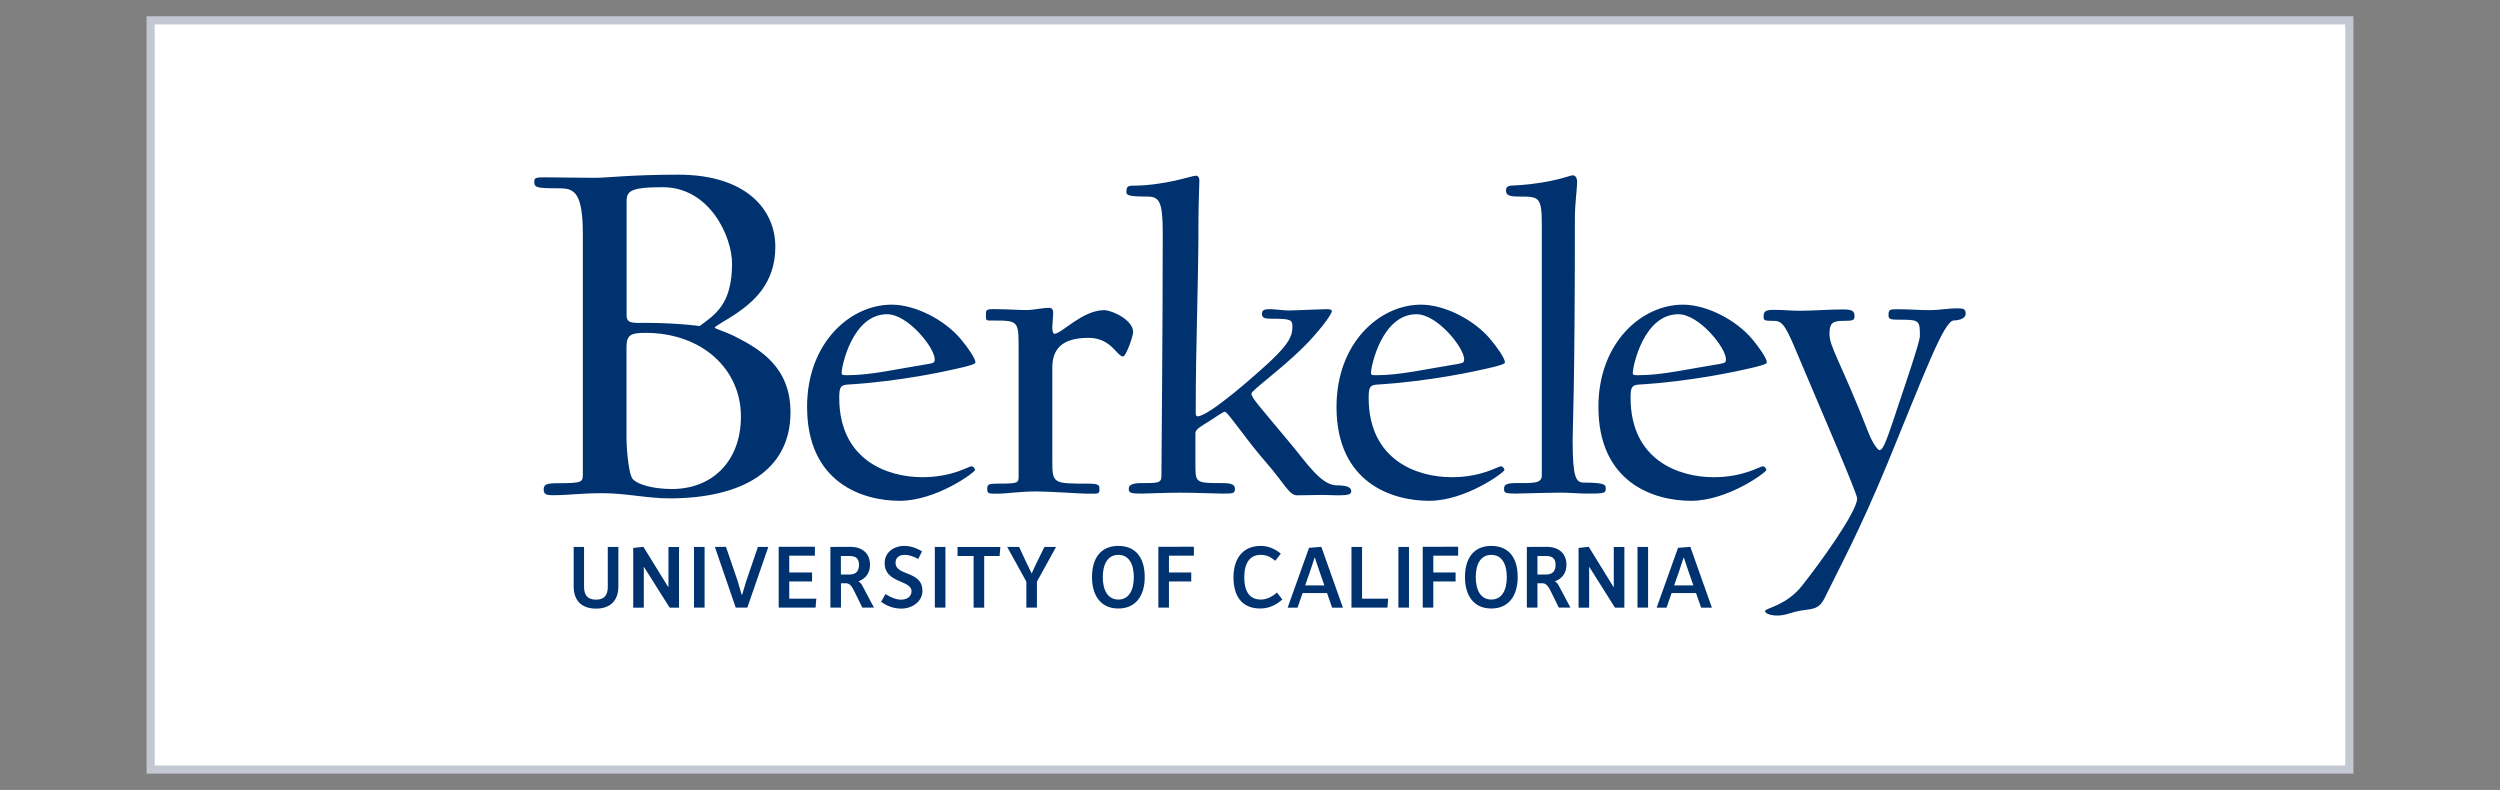 <?xml version="1.0" encoding="utf-8"?>
<!-- Generator: Adobe Illustrator 24.1.2, SVG Export Plug-In . SVG Version: 6.00 Build 0)  -->
<svg version="1.1" id="Layer_1" xmlns="http://www.w3.org/2000/svg" xmlns:xlink="http://www.w3.org/1999/xlink" x="0px" y="0px"
	 width="307px" height="97px" viewBox="0 0 307 97" style="enable-background:new 0 0 307 97;" xml:space="preserve">
<rect x="0" y="0" width="307" height="97" fill="#808080" stroke="none"/>
<style type="text/css">
	.st0{fill:#FFFFFF;stroke:#C4C8D2;stroke-miterlimit:10;}
	.st1{fill:#53539D;}
	.st2{fill:#95D5F0;}
	.st3{fill:#2FADE2;}
	.st4{fill:#9797CB;}
	.st5{fill:#B31B1B;}
	.st6{fill:#1E4D2B;}
	.st7{fill:#C8C372;}
	.st8{fill:#FFFFFF;}
	.st9{fill:#FFC72C;}
	.st10{fill:#041E42;}
	.st11{fill:#003B4C;}
	.st12{fill:#00A1DF;}
	.st13{fill:#18453B;}
	.st14{fill:#CC0000;}
	.st15{fill:#990000;}
	.st16{fill:#4B1111;}
	.st17{fill:#231F20;}
	.st18{fill:#FFD040;}
	.st19{fill:#C10230;}
	.st20{fill:#0F2D52;}
	.st21{fill:#003F2D;}
	.st22{fill-rule:evenodd;clip-rule:evenodd;fill:#649F36;}
	.st23{fill:#282B2D;}
	.st24{fill:#0078BA;}
	.st25{fill:#1B3462;}
	.st26{fill:#8C1515;}
	.st27{fill:#971D20;}
	.st28{fill:#A51D36;}
	.st29{fill:none;stroke:#971D20;stroke-width:2.878;}
	.st30{fill:#7C461C;}
	.st31{fill:none;stroke:#020303;stroke-width:0.502;stroke-miterlimit:10;}
	.st32{fill:none;stroke:#020303;stroke-width:0.502;stroke-miterlimit:1;}
	.st33{fill:#814F20;stroke:#020303;stroke-width:0.502;stroke-miterlimit:10;}
	.st34{fill:#B98038;}
	.st35{fill:#BD1F3E;}
	.st36{fill:none;stroke:#1C2D5C;stroke-width:0.502;stroke-miterlimit:10;}
	.st37{fill:#AA1D37;}
	.st38{fill:#A71D35;}
	.st39{fill:#A51D34;}
	.st40{fill:#A31C33;}
	.st41{fill:#A11C32;}
	.st42{fill:#9F1B32;}
	.st43{fill:#9E1B32;}
	.st44{fill:#9C1B31;}
	.st45{fill:#9A1A30;}
	.st46{fill:#981A2F;}
	.st47{fill:#96192F;}
	.st48{fill:#95192E;}
	.st49{fill:#92192D;}
	.st50{fill:#91182B;}
	.st51{fill:#1F3D73;}
	.st52{fill:none;stroke:#1F3D73;stroke-width:0.502;stroke-miterlimit:10;}
	.st53{fill:#1F3C72;}
	.st54{fill:#1E3C71;}
	.st55{fill:#1F3B71;}
	.st56{fill:#1E3B70;}
	.st57{fill:#1F3A6F;}
	.st58{fill:#1E3A6E;}
	.st59{fill:#1E396D;}
	.st60{fill:#1E396C;}
	.st61{fill:#1E386C;}
	.st62{fill:#1E386B;}
	.st63{fill:#1E376A;}
	.st64{fill:#1E3669;}
	.st65{fill:#1E3668;}
	.st66{fill:#1E3568;}
	.st67{fill:#1E3567;}
	.st68{fill:#1E3466;}
	.st69{fill:#1E3465;}
	.st70{fill:#1E3365;}
	.st71{fill:#1E3364;}
	.st72{fill:#1E3263;}
	.st73{fill:#1D3262;}
	.st74{fill:#1E3162;}
	.st75{fill:#1D3161;}
	.st76{fill:#1D3060;}
	.st77{fill:#1D2F5F;}
	.st78{fill:#1D2F5E;}
	.st79{fill:#1D2E5E;}
	.st80{fill:#1C2E5D;}
	.st81{fill:#1C2D5C;}
	.st82{fill:#967E54;}
	.st83{fill:none;stroke:#83693C;stroke-width:0.502;stroke-miterlimit:10;}
	.st84{fill:#FFD88D;}
	.st85{fill:none;stroke:#FDD51E;stroke-width:0.502;stroke-miterlimit:10;}
	.st86{fill:#0B7055;}
	.st87{fill:none;stroke:#055A42;stroke-width:0.502;stroke-miterlimit:10;}
	.st88{fill:#020303;}
	.st89{fill:#927F30;}
	.st90{fill:none;stroke:#927F30;stroke-width:0.502;stroke-linecap:round;stroke-miterlimit:10;}
	.st91{fill:none;stroke:#C9B878;stroke-width:0.502;stroke-linecap:round;stroke-miterlimit:10;}
	.st92{fill:#FDD51E;}
	.st93{fill:none;stroke:#927F30;stroke-width:0.502;stroke-miterlimit:10;}
	.st94{fill:none;stroke:#020303;stroke-width:0.502;stroke-linecap:round;stroke-miterlimit:10;}
	.st95{fill:#976627;}
	.st96{fill:none;stroke:#92192D;stroke-width:0.502;stroke-miterlimit:10;}
	.st97{fill:#020303;stroke:#020303;stroke-width:0.502;stroke-miterlimit:10;}
	.st98{fill:#FCE767;}
	.st99{fill:#808386;}
	.st100{fill:#D4B07F;}
	.st101{fill:#DEBA8A;}
	.st102{fill:#E0BA89;}
	.st103{fill:#E2C194;}
	.st104{fill:#E5C698;}
	.st105{fill:#E8CBA2;}
	.st106{fill:#EAD0AA;}
	.st107{fill:#EDD5B1;}
	.st108{fill:#EEDABB;}
	.st109{fill:#F0DEC3;}
	.st110{fill:#F3E3C9;}
	.st111{fill:#F2E7CF;}
	.st112{fill:#F3E7D2;}
	.st113{fill:#F5E7D5;}
	.st114{clip-path:url(#SVGID_2_);}
	.st115{clip-path:url(#SVGID_4_);}
	.st116{fill:#78152B;}
	.st117{fill:#1C5598;}
	.st118{fill-rule:evenodd;clip-rule:evenodd;fill:#1C5598;}
	.st119{fill:#8E183C;}
	.st120{fill:#002F6C;}
	.st121{fill:#FDFDFE;}
	.st122{fill:#F4F4E7;}
	.st123{fill:#FEFEFE;}
	.st124{fill:#2774AE;}
	.st125{fill:#00326F;}
	.st126{fill:#512888;}
	.st127{fill:#1E417C;}
	.st128{fill:#FED206;}
	.st129{fill:#AE0C33;}
	.st130{fill:#565353;}
	.st131{fill-rule:evenodd;clip-rule:evenodd;fill:#FFFFFF;}
	.st132{fill-rule:evenodd;clip-rule:evenodd;fill:#C23C40;}
	.st133{fill-rule:evenodd;clip-rule:evenodd;}
	.st134{fill-rule:evenodd;clip-rule:evenodd;fill:#F6D33C;}
	.st135{fill:#39225D;}
	.st136{fill:#FFC222;}
	.st137{fill:#1C3462;}
	.st138{fill:#AE4D4F;}
	.st139{fill:#981B1E;}
	.st140{fill:#971B1E;}
	.st141{fill:#981C1F;}
	.st142{fill:#991D20;}
	.st143{fill:#F3E5E5;}
	.st144{fill:#FAF6F6;}
	.st145{fill:#A5373A;}
	.st146{fill:#F7EFEF;}
	.st147{fill:#9E282B;}
	.st148{fill:#A12F32;}
	.st149{fill:#F4E7E7;}
	.st150{fill:#9E272A;}
	.st151{fill:#A23235;}
	.st152{fill:#A33537;}
	.st153{fill:#AA4447;}
	.st154{fill:#9E2A2C;}
	.st155{fill:#9B2124;}
	.st156{fill:#B96466;}
	.st157{fill:#AC4749;}
	.st158{fill:#991E21;}
	.st159{fill:#991C1F;}
	.st160{fill:#9E292C;}
	.st161{fill:#9D272A;}
	.st162{fill:#A94143;}
	.st163{fill:#F3E6E6;}
	.st164{fill:#AC474A;}
	.st165{fill:#A23134;}
	.st166{fill:#BF7274;}
	.st167{fill:#F0DFE0;}
	.st168{fill:#9F2C2F;}
	.st169{fill:#A73C3F;}
	.st170{fill:#9C2528;}
	.st171{fill:#AD4B4D;}
	.st172{fill:#9A2124;}
	.st173{fill:#B65E60;}
	.st174{fill:#A53739;}
	.st175{fill:#AE4C4F;}
	.st176{fill:#A94043;}
	.st177{fill:#FAF5F5;}
	.st178{fill:#A63B3E;}
	.st179{fill:#B15254;}
	.st180{fill:#A13032;}
	.st181{fill:#B86365;}
	.st182{fill:#BA6769;}
	.st183{fill:#AF5052;}
	.st184{fill:#A73D40;}
	.st185{fill:#A63A3C;}
	.st186{fill:#AC494B;}
	.st187{fill:#BB6B6D;}
	.st188{fill:#F0DEDE;}
	.st189{fill:#AC484A;}
	.st190{fill:#A43638;}
	.st191{fill:#A43639;}
	.st192{fill:#A5383A;}
	.st193{fill:#FDFCFC;}
	.st194{fill:#E6C9CA;}
	.st195{fill:#FDFDFD;}
	.st196{fill:#FDFBFB;}
	.st197{fill:#A33436;}
	.st198{fill:#C78384;}
	.st199{fill:#FBF8F8;}
	.st200{fill:#E8CDCE;}
	.st201{fill:#FEFDFE;}
	.st202{fill:#AF4E51;}
	.st203{fill:#E8CCCD;}
	.st204{fill:#9A2023;}
	.st205{fill:#C07577;}
	.st206{fill:#A02D30;}
	.st207{fill:#D5A2A4;}
	.st208{fill:#A63B3D;}
	.st209{fill:#FCF9F9;}
	.st210{fill:#AD494B;}
	.st211{fill:#E9CFCF;}
	.st212{fill:#C17678;}
	.st213{fill:#A02E30;}
	.st214{fill:#D29D9E;}
	.st215{fill:#DEB7B8;}
	.st216{fill:#EEDBDB;}
	.st217{fill:#DAADAE;}
	.st218{fill:#E9CFD0;}
	.st219{fill:#B05052;}
	.st220{fill:#D4A1A3;}
	.st221{fill:#E4C3C4;}
	.st222{fill:#A4373A;}
	.st223{fill:#B05153;}
	.st224{fill:#BB686A;}
	.st225{fill:#C9898A;}
	.st226{fill:#DAACAD;}
	.st227{fill:#DAAFB0;}
	.st228{fill:#EAD1D1;}
	.st229{fill:#F9F2F2;}
	.st230{fill:#BC6C6E;}
	.st231{fill:#B86466;}
	.st232{fill:#E3C2C3;}
	.st233{fill:#A5393B;}
	.st234{fill:#F6ECEC;}
	.st235{fill:#AF4F51;}
	.st236{fill:#A5383B;}
	.st237{fill:#A73D3F;}
	.st238{fill:#F6EDED;}
	.st239{fill:#EDD9DA;}
	.st240{fill:#A13033;}
	.st241{fill:#A02D2F;}
	.st242{fill:#A6393C;}
	.st243{fill:#9C2426;}
	.st244{fill:#BC6B6D;}
	.st245{fill:#FBF7F7;}
	.st246{fill:#F5E9EA;}
	.st247{fill:#F2E4E4;}
	.st248{fill:#F8F1F1;}
	.st249{fill:#F4E8E9;}
	.st250{fill:#F2E2E3;}
	.st251{fill:#F4E9E9;}
	.st252{fill:#FAF4F4;}
	.st253{fill:#F4E7E8;}
	.st254{fill:#F9F1F1;}
	.st255{fill:#DBAFB0;}
	.st256{fill:#FEFDFD;}
	.st257{fill:#F8F0F0;}
	.st258{fill:#EBD3D4;}
	.st259{fill:#F1E0E1;}
	.st260{fill:#A73E41;}
	.st261{fill:#E8CECE;}
	.st262{fill:#F7EEEE;}
	.st263{fill:#F8F0F1;}
	.st264{fill:#E8CECF;}
	.st265{fill:#F5EAEA;}
	.st266{fill:#ECD5D6;}
	.st267{fill:#A43538;}
	.st268{fill:#EDD9D9;}
	.st269{fill:#EBD4D4;}
	.st270{fill:#F2E3E3;}
	.st271{fill:#E7CBCC;}
	.st272{fill:#A94244;}
	.st273{fill:#F5E9E9;}
	.st274{fill:#A43537;}
	.st275{fill:#9D2629;}
	.st276{fill:#F2E3E4;}
	.st277{fill:#A43739;}
	.st278{fill:#F4E8E8;}
	.st279{fill:#EDD7D8;}
	.st280{fill:#CC9091;}
	.st281{fill:#FCF8F9;}
	.st282{fill:#ECD7D7;}
	.st283{fill:#F3E6E7;}
	.st284{fill:#A33336;}
	.st285{fill:#E7CBCB;}
	.st286{fill:#EFDDDE;}
	.st287{fill:#C37C7D;}
	.st288{fill:#991F22;}
	.st289{fill:#AB4649;}
	.st290{fill:#F1E0E0;}
	.st291{fill:#A63A3D;}
	.st292{fill:#F5EBEB;}
	.st293{fill:#FBF6F6;}
	.st294{fill:#9F2A2D;}
	.st295{fill:#9C2427;}
	.st296{fill:#E0BBBC;}
	.st297{fill:#B96567;}
	.st298{fill:#B76062;}
	.st299{fill:#B3585A;}
	.st300{fill:#A12E31;}
	.st301{fill:#9B2326;}
	.st302{fill:#B55B5D;}
	.st303{fill:#B45A5C;}
	.st304{fill:#9A2225;}
	.st305{fill:#CB8D8E;}
	.st306{fill:#B55B5E;}
	.st307{fill:#A12E30;}
	.st308{fill:#E9D0D1;}
	.st309{fill:#9F2B2D;}
	.st310{fill:#A83E40;}
	.st311{fill:#A33437;}
	.st312{fill:#B15255;}
	.st313{fill:#9F2B2E;}
	.st314{fill:#A83F42;}
	.st315{fill:#F0DFDF;}
	.st316{fill:#F2E4E5;}
	.st317{fill:#F1E2E3;}
	.st318{fill:#AB4648;}
	.st319{fill:#ECD6D7;}
	.st320{fill:#BE7072;}
	.st321{fill:#AF4E50;}
	.st322{fill:#CD9394;}
	.st323{fill:#B75F62;}
	.st324{fill:#E1BFBF;}
	.st325{fill:#B25558;}
	.st326{fill:#C27A7B;}
	.st327{fill:#BF7173;}
	.st328{fill:#A12F31;}
	.st329{fill:#EEDADB;}
	.st330{fill:#F9F3F3;}
	.st331{fill:#B25557;}
	.st332{fill:#B76163;}
	.st333{fill:#BB6A6C;}
	.st334{fill:#EDD8D8;}
	.st335{fill:#A83E41;}
	.st336{fill:#F5EAEB;}
	.st337{fill:#CC8F91;}
	.st338{fill:#EBD4D5;}
	.st339{fill:#BF7172;}
	.st340{fill:#D7A7A8;}
	.st341{fill:#E6CACA;}
	.st342{fill:#B05053;}
	.st343{fill:#DBB1B2;}
	.st344{fill:#B65D5F;}
	.st345{fill:#E5C6C7;}
	.st346{fill:#F9F4F4;}
	.st347{fill:#DCB3B4;}
	.st348{fill:#A23033;}
	.st349{fill:#CA8B8D;}
	.st350{fill:#AB4447;}
	.st351{fill:#E9CC5C;}
	.st352{fill:#1B4F3B;}
	.st353{fill:#E9CC5C;stroke:#1B4F3B;stroke-width:1.2;stroke-miterlimit:10;}
	.st354{fill:#1B4F3B;stroke:#E9CC5C;stroke-width:0.3;stroke-miterlimit:10;}
</style>
<rect x="18.5" y="2.5" class="st0" width="270" height="92"/>
<g transform="matrix(1.25 0 0 -1.25 -320.94 394.8)">
	<path class="st125" d="M323.39,298.68c-4.61,0-7.08-0.31-8.15-0.31c-1.79,0-3.38,0.05-4.97,0.05c-0.87,0-1.03-0.05-1.03-0.41
		c0-0.61,0.2-0.67,2.51-0.67c1.44,0,2.26-0.46,2.26-4.51v-23.59c0-0.77-0.1-0.87-2.41-0.87c-1.13,0-1.44-0.1-1.44-0.62
		c0-0.51,0.36-0.56,0.87-0.56c1.64,0,2.77,0.2,4.92,0.2c2.26,0,4.41-0.51,6.56-0.51c7.13,0,11.9,2.72,11.9,8.46
		c0,4.46-3.03,6.21-5.44,7.44c-1.03,0.51-2,0.77-2,0.87c0,0.15,1.13,0.72,2.1,1.38c1.64,1.13,3.85,2.92,3.85,6.56
		C332.93,295.24,330.06,298.68,323.39,298.68L323.39,298.68z M411.26,298.62c-0.27,0-1.96-0.76-5.44-0.98
		c-0.76-0.04-1.12,0-1.12-0.53c0-0.49,0.45-0.58,1.25-0.58c2.01,0,2.27,0,2.27-2.81v-24.58c0-0.8-0.76-0.76-2.59-0.76
		c-1.07,0-1.12-0.27-1.12-0.58c0-0.36,0.09-0.45,1.12-0.45c0.62,0,2.99,0.09,4.5,0.09c0.8,0,1.78-0.09,2.45-0.09
		c1.61,0,1.92,0,1.92,0.45c0,0.36,0.09,0.63-2.14,0.63c-0.8,0-1.11,0.49-1.11,4.19c0,1.29,0.22,4.82,0.22,21.81
		c0,1.34,0.22,2.94,0.22,3.48C411.71,298.4,411.48,298.62,411.26,298.62L411.26,298.62z M374.23,298.58c-0.4,0-3.03-0.98-6.24-0.98
		c-0.49,0-0.58-0.18-0.58-0.62c0-0.31,0.18-0.45,2.01-0.45c1.2,0,1.56-0.4,1.56-3.57c0-9.41-0.13-22.62-0.13-23.91
		c0-0.67-0.4-0.67-1.92-0.67c-1.07,0-1.29-0.22-1.29-0.58c0-0.4,0.27-0.45,1.29-0.45c0.62,0,2.28,0.09,3.79,0.09
		c1.43,0,3.48-0.09,4.15-0.09c0.98,0,1.2,0,1.2,0.45c0,0.36-0.18,0.58-1.2,0.58c-2.77,0-2.68,0-2.68,2.1v2.81
		c0,0.4,0.62,0.71,1.34,1.16c0.76,0.49,1.38,0.94,1.56,0.94c0.27,0,2.14-2.81,4.02-4.95c1.87-2.14,2.27-3.26,3.08-3.26
		c0.62,0,1.96,0.04,2.5,0.04c0.4,0,0.98-0.04,1.52-0.04c0.98,0,1.29,0.09,1.29,0.4c0,0.36-0.36,0.58-1.43,0.58
		c-1.52,0-2.94,2.19-4.46,4.01c-3.12,3.75-3.92,4.59-3.92,5c0,0.31,2.77,2.27,5,4.46c1.38,1.34,2.9,3.26,2.9,3.66
		c0,0.13-0.18,0.18-0.53,0.18c-0.53,0-3.12-0.13-3.7-0.13c-0.54,0-1.38,0.13-1.83,0.13c-0.58,0-0.8-0.09-0.8-0.45
		c0-0.4,0.22-0.49,0.89-0.49c1.96,0,2.1-0.09,2.1-0.8c0-0.94-0.4-1.7-2.14-3.35c-1.43-1.34-6.07-5.44-7.18-5.44
		c-0.13,0-0.18,0.13-0.18,0.31c0,7.27,0.27,12.27,0.27,19.05c0,1.43,0.09,3.3,0.09,3.88C374.54,298.44,374.45,298.58,374.23,298.58
		L374.23,298.58z M321.85,297.45c4.67,0,6.82-4.92,6.82-7.49c0-4.05-1.69-5.03-3.18-6.15c0,0-2.15,0.31-5.28,0.31
		c-1.23,0-1.9-0.1-1.9,0.72v11.13C318.31,296.99,318.47,297.45,321.85,297.45L321.85,297.45z M344.34,285.91
		c-4.06,0-8.3-3.75-8.3-10.04c0-7.45,5.44-9.23,9.1-9.23c3.61,0,7.4,2.81,7.4,3.03c0,0.09-0.13,0.36-0.36,0.36
		c-0.27,0-1.87-1.07-4.82-1.07c-3.39,0-8.16,1.65-8.16,7.81c0,1.03,0.13,1.25,0.85,1.29c5.08,0.31,9.54,1.29,10.7,1.56
		c1.21,0.27,1.83,0.45,1.83,0.62c0,0.36-0.71,1.43-1.47,2.32C349.52,284.44,346.66,285.91,344.34,285.91L344.34,285.91z
		 M396.35,285.91c-4.06,0-8.3-3.75-8.3-10.04c0-7.45,5.44-9.23,9.1-9.23c3.61,0,7.4,2.81,7.4,3.03c0,0.09-0.13,0.36-0.36,0.36
		c-0.27,0-1.87-1.07-4.82-1.07c-3.39,0-8.16,1.65-8.16,7.81c0,1.03,0.13,1.25,0.85,1.29c5.09,0.31,9.54,1.29,10.71,1.56
		c1.2,0.27,1.83,0.45,1.83,0.62c0,0.36-0.71,1.43-1.47,2.32C401.53,284.44,398.67,285.91,396.35,285.91L396.35,285.91z
		 M422.08,285.91c-4.06,0-8.3-3.75-8.3-10.04c0-7.45,5.44-9.23,9.1-9.23c3.61,0,7.4,2.81,7.4,3.03c0,0.09-0.13,0.36-0.36,0.36
		c-0.27,0-1.87-1.07-4.82-1.07c-3.39,0-8.16,1.65-8.16,7.81c0,1.03,0.13,1.25,0.85,1.29c5.09,0.31,9.55,1.29,10.71,1.56
		c1.2,0.27,1.83,0.45,1.83,0.62c0,0.36-0.71,1.43-1.47,2.32C427.26,284.44,424.4,285.91,422.08,285.91L422.08,285.91z M359.86,285.6
		c-0.71,0-1.56-0.22-2.28-0.22c-0.89,0-1.74,0.09-3.26,0.09c-0.76,0-0.71-0.13-0.71-0.67c0-0.49,0-0.45,0.8-0.45
		c2.5,0,2.41-0.09,2.41-3.12V269c0-0.62-0.13-0.67-1.96-0.67c-1.07,0-1.12-0.09-1.12-0.54c0-0.45,0.09-0.45,1.12-0.45
		c0.62,0,2.14,0.22,3.66,0.22c1.43,0,4.42-0.22,5.04-0.22c1.16,0,1.2-0.04,1.2,0.45c0,0.4-0.04,0.54-1.2,0.54
		c-3.3,0-3.43,0-3.43,2.19v9.19c0,1.87,0.98,2.94,3.57,2.94c2.23,0,2.77-1.83,3.39-1.83c0.27,0,0.98,1.96,0.98,2.41
		c0,1.16-2.05,2.14-2.86,2.14c-2.1,0-4.19-2.32-4.86-2.32c-0.18,0-0.22,0.31-0.22,0.71c0,0.13,0.09,1.12,0.09,1.34
		C360.22,285.46,360.04,285.6,359.86,285.6L359.86,285.6z M448.93,285.55c-0.62,0-1.83-0.18-2.5-0.18c-1.21,0-2.01,0.09-3.21,0.09
		c-0.8,0-0.94,0-0.94-0.58c0-0.45,0.18-0.45,1.56-0.45c1.52,0,1.52-0.27,1.52-1.61c0-0.62-1.61-5.26-2.68-8.48
		c-0.71-2.1-0.98-2.72-1.29-2.72c-0.18,0-0.71,0.76-1.07,1.69c-2.68,6.87-3.84,8.43-3.84,9.72c0,1.03,0.27,1.29,1.34,1.29
		c0.94,0,1.12,0.04,1.12,0.45c0,0.49-0.18,0.67-1.12,0.67c-1.43,0-2.99-0.13-4.24-0.13c-1.07,0-1.38,0.09-2.63,0.09
		c-0.8,0-0.94-0.22-0.94-0.63c0-0.4,0.04-0.45,0.94-0.45c0.8,0,1.12-0.22,2.23-2.9c2.45-5.8,6.02-14.05,6.02-14.54
		c0-1.34-3.83-6.6-5.44-8.61c-1.52-1.92-3.61-2.19-3.61-2.45c0-0.22,0.45-0.45,1.2-0.45c0.98,0,1.29,0.36,2.63,0.53
		c0.98,0.13,1.52,0.18,2.01,1.16c1.43,2.94,3.43,6.56,6.24,13.38c3.52,8.56,5.49,13.92,6.47,13.92c0.54,0,1.16,0.22,1.16,0.62
		C449.87,285.51,449.64,285.55,448.93,285.55L448.93,285.55z M343.9,284.97c2.05,0,4.68-3.3,4.68-4.42c0-0.27-0.04-0.36-0.53-0.45
		c-3.35-0.54-5.75-1.12-8.07-1.12c-0.54,0-0.54,0.04-0.54,0.27C339.44,279.89,340.51,284.97,343.9,284.97L343.9,284.97z
		 M395.91,284.97c2.05,0,4.68-3.3,4.68-4.42c0-0.27-0.04-0.36-0.54-0.45c-3.35-0.54-5.75-1.12-8.07-1.12
		c-0.54,0-0.54,0.04-0.54,0.27C391.45,279.89,392.52,284.97,395.91,284.97L395.91,284.97z M421.63,284.97c2.05,0,4.68-3.3,4.68-4.42
		c0-0.27-0.04-0.36-0.54-0.45c-3.35-0.54-5.75-1.12-8.07-1.12c-0.54,0-0.54,0.04-0.54,0.27
		C417.17,279.89,418.24,284.97,421.63,284.97L421.63,284.97z M320.16,283.14c5.59,0,9.38-3.59,9.38-8.21c0-4.46-2.87-7.13-6.77-7.13
		c-1.64,0-3.28,0.36-3.85,0.97c-0.46,0.51-0.62,3.38-0.62,3.85v9.18C318.32,282.94,318.73,283.14,320.16,283.14L320.16,283.14z
		 M345.59,262.21c-1.05,0-1.93-0.64-1.93-1.69c0-2,2.64-1.64,2.64-2.76c0-0.44-0.34-0.83-1.03-0.83c-0.46,0-1.04,0.22-1.53,0.55
		l-0.43-0.77c0.49-0.34,1.15-0.66,1.97-0.66c1.14,0,2.09,0.73,2.09,1.74c0,2.03-2.64,1.42-2.64,2.77c0,0.44,0.3,0.77,0.87,0.77
		c0.51,0,0.91-0.17,1.36-0.4l0.37,0.75C346.82,261.99,346.22,262.21,345.59,262.21L345.59,262.21z M366.62,262.21
		c-1.79,0-2.59-1.28-2.59-3.07c0-1.71,0.79-3.08,2.59-3.08s2.59,1.38,2.59,3.08C369.22,260.93,368.41,262.21,366.62,262.21z
		 M380.6,262.21c-1.79,0-2.67-1.29-2.67-3.08c0-1.83,0.8-3.07,2.64-3.07c0.8,0,1.55,0.33,2.16,0.89l-0.53,0.68
		c-0.49-0.44-1.04-0.69-1.58-0.69c-1.11,0-1.63,0.79-1.63,2.2c0,1.4,0.56,2.19,1.61,2.19c0.57,0,0.98-0.2,1.44-0.58l0.54,0.7
		C381.96,261.95,381.34,262.21,380.6,262.21L380.6,262.21z M403.26,262.21c-1.79,0-2.59-1.28-2.59-3.07c0-1.71,0.79-3.08,2.59-3.08
		s2.59,1.38,2.59,3.08C405.86,260.93,405.06,262.21,403.26,262.21z M319.96,262.12l-1-0.11v-5.87H320v4h0.02l2.52-4h0.92v5.96h-1.04
		v-3.92h-0.03L319.96,262.12L319.96,262.12z M333.25,262.12v-5.97h3.62l0.08,0.88h-2.66v1.69h2.24v0.88h-2.24v1.65h2.52v0.88
		L333.25,262.12L333.25,262.12z M370.55,262.12v-5.97h1.04v2.57h2.19v0.88h-2.19v1.65h2.45v0.88L370.55,262.12L370.55,262.12z
		 M386.56,262.12l-1.21-0.1l-2.1-5.88h0.97l0.5,1.44h2.4l0.5-1.44h1.06L386.56,262.12L386.56,262.12z M396.52,262.12v-5.97h1.04
		v2.57h2.19v0.88h-2.19v1.65H400v0.88L396.52,262.12L396.52,262.12z M412.83,262.12l-1-0.11v-5.87h1.04v4h0.02l2.52-4h0.92v5.96
		h-1.04v-3.92h-0.03L412.83,262.12L412.83,262.12z M422.81,262.12l-1.21-0.1l-2.1-5.88h0.97l0.5,1.44h2.4l0.5-1.44h1.06
		L422.81,262.12L422.81,262.12z M313.11,262.11v-3.89c0-1.34,0.74-2.17,2.2-2.17c1.45,0,2.19,0.83,2.19,2.18v3.88h-1.04v-3.95
		c0-0.74-0.31-1.23-1.16-1.23c-0.85,0-1.17,0.49-1.17,1.24v3.94H313.11L313.11,262.11z M324.93,262.11v-5.96h1.04v5.96H324.93z
		 M326.98,262.11l2.05-5.96h1.14l2.06,5.96h-1.02l-1.14-3.33c0,0-0.11-0.34-0.41-1.36h-0.05c-0.29,1.02-0.4,1.37-0.4,1.37
		l-1.14,3.33L326.98,262.11L326.98,262.11z M338.33,262.11v-5.96h1.04v2.39h0.5c0.37,0,0.59-0.35,0.77-0.71l0.83-1.68h1.14
		l-1.14,2.15c-0.07,0.14-0.17,0.3-0.37,0.41v0.02c0.78,0.3,1.12,0.91,1.12,1.62c0,1.04-0.65,1.77-1.97,1.77L338.33,262.11
		L338.33,262.11z M348.59,262.11v-5.96h1.04v5.96H348.59z M350.82,262.11v-0.89h1.58v-5.08h1.04v5.08h1.51l0.08,0.88H350.82z
		 M355.7,262.11l1.88-3.41v-2.55h1.04v2.55l1.88,3.41h-1.14l-0.84-1.7c0,0-0.1-0.22-0.4-0.88h-0.03c-0.31,0.66-0.43,0.88-0.43,0.88
		l-0.79,1.7H355.7L355.7,262.11z M389.52,262.11v-5.96h3.53l0.08,0.88h-2.57v5.08H389.52z M394.13,262.11v-5.96h1.04v5.96H394.13z
		 M406.75,262.11v-5.96h1.04v2.39h0.5c0.37,0,0.59-0.35,0.77-0.71l0.83-1.68h1.14l-1.14,2.15c-0.07,0.14-0.17,0.3-0.37,0.41v0.02
		c0.78,0.3,1.12,0.91,1.12,1.62c0,1.04-0.65,1.77-1.97,1.77L406.75,262.11L406.75,262.11z M417.62,262.11v-5.96h1.04v5.96H417.62z
		 M366.62,261.33c1.03,0,1.52-0.9,1.52-2.19c0-1.3-0.5-2.2-1.52-2.2c-1.03,0-1.53,0.91-1.53,2.21
		C365.09,260.44,365.59,261.33,366.62,261.33L366.62,261.33z M403.26,261.33c1.03,0,1.52-0.9,1.52-2.19c0-1.3-0.5-2.2-1.52-2.2
		c-1.03,0-1.53,0.91-1.53,2.21C401.73,260.44,402.23,261.33,403.26,261.33L403.26,261.33z M339.36,261.22h0.85
		c0.71,0,0.93-0.33,0.93-0.89c0-0.57-0.29-0.93-0.91-0.93h-0.87L339.36,261.22L339.36,261.22z M407.79,261.22h0.85
		c0.71,0,0.93-0.33,0.93-0.89c0-0.57-0.29-0.93-0.91-0.93h-0.87L407.79,261.22L407.79,261.22z M385.9,261.07h0.02
		c0.41-1.24,0.48-1.43,0.48-1.43l0.46-1.31h-1.89l0.46,1.31C385.43,259.64,385.5,259.83,385.9,261.07z M422.15,261.07h0.02
		c0.41-1.24,0.48-1.43,0.48-1.43l0.46-1.31h-1.89l0.46,1.31C421.68,259.64,421.75,259.83,422.15,261.07z"/>
</g>
</svg>

